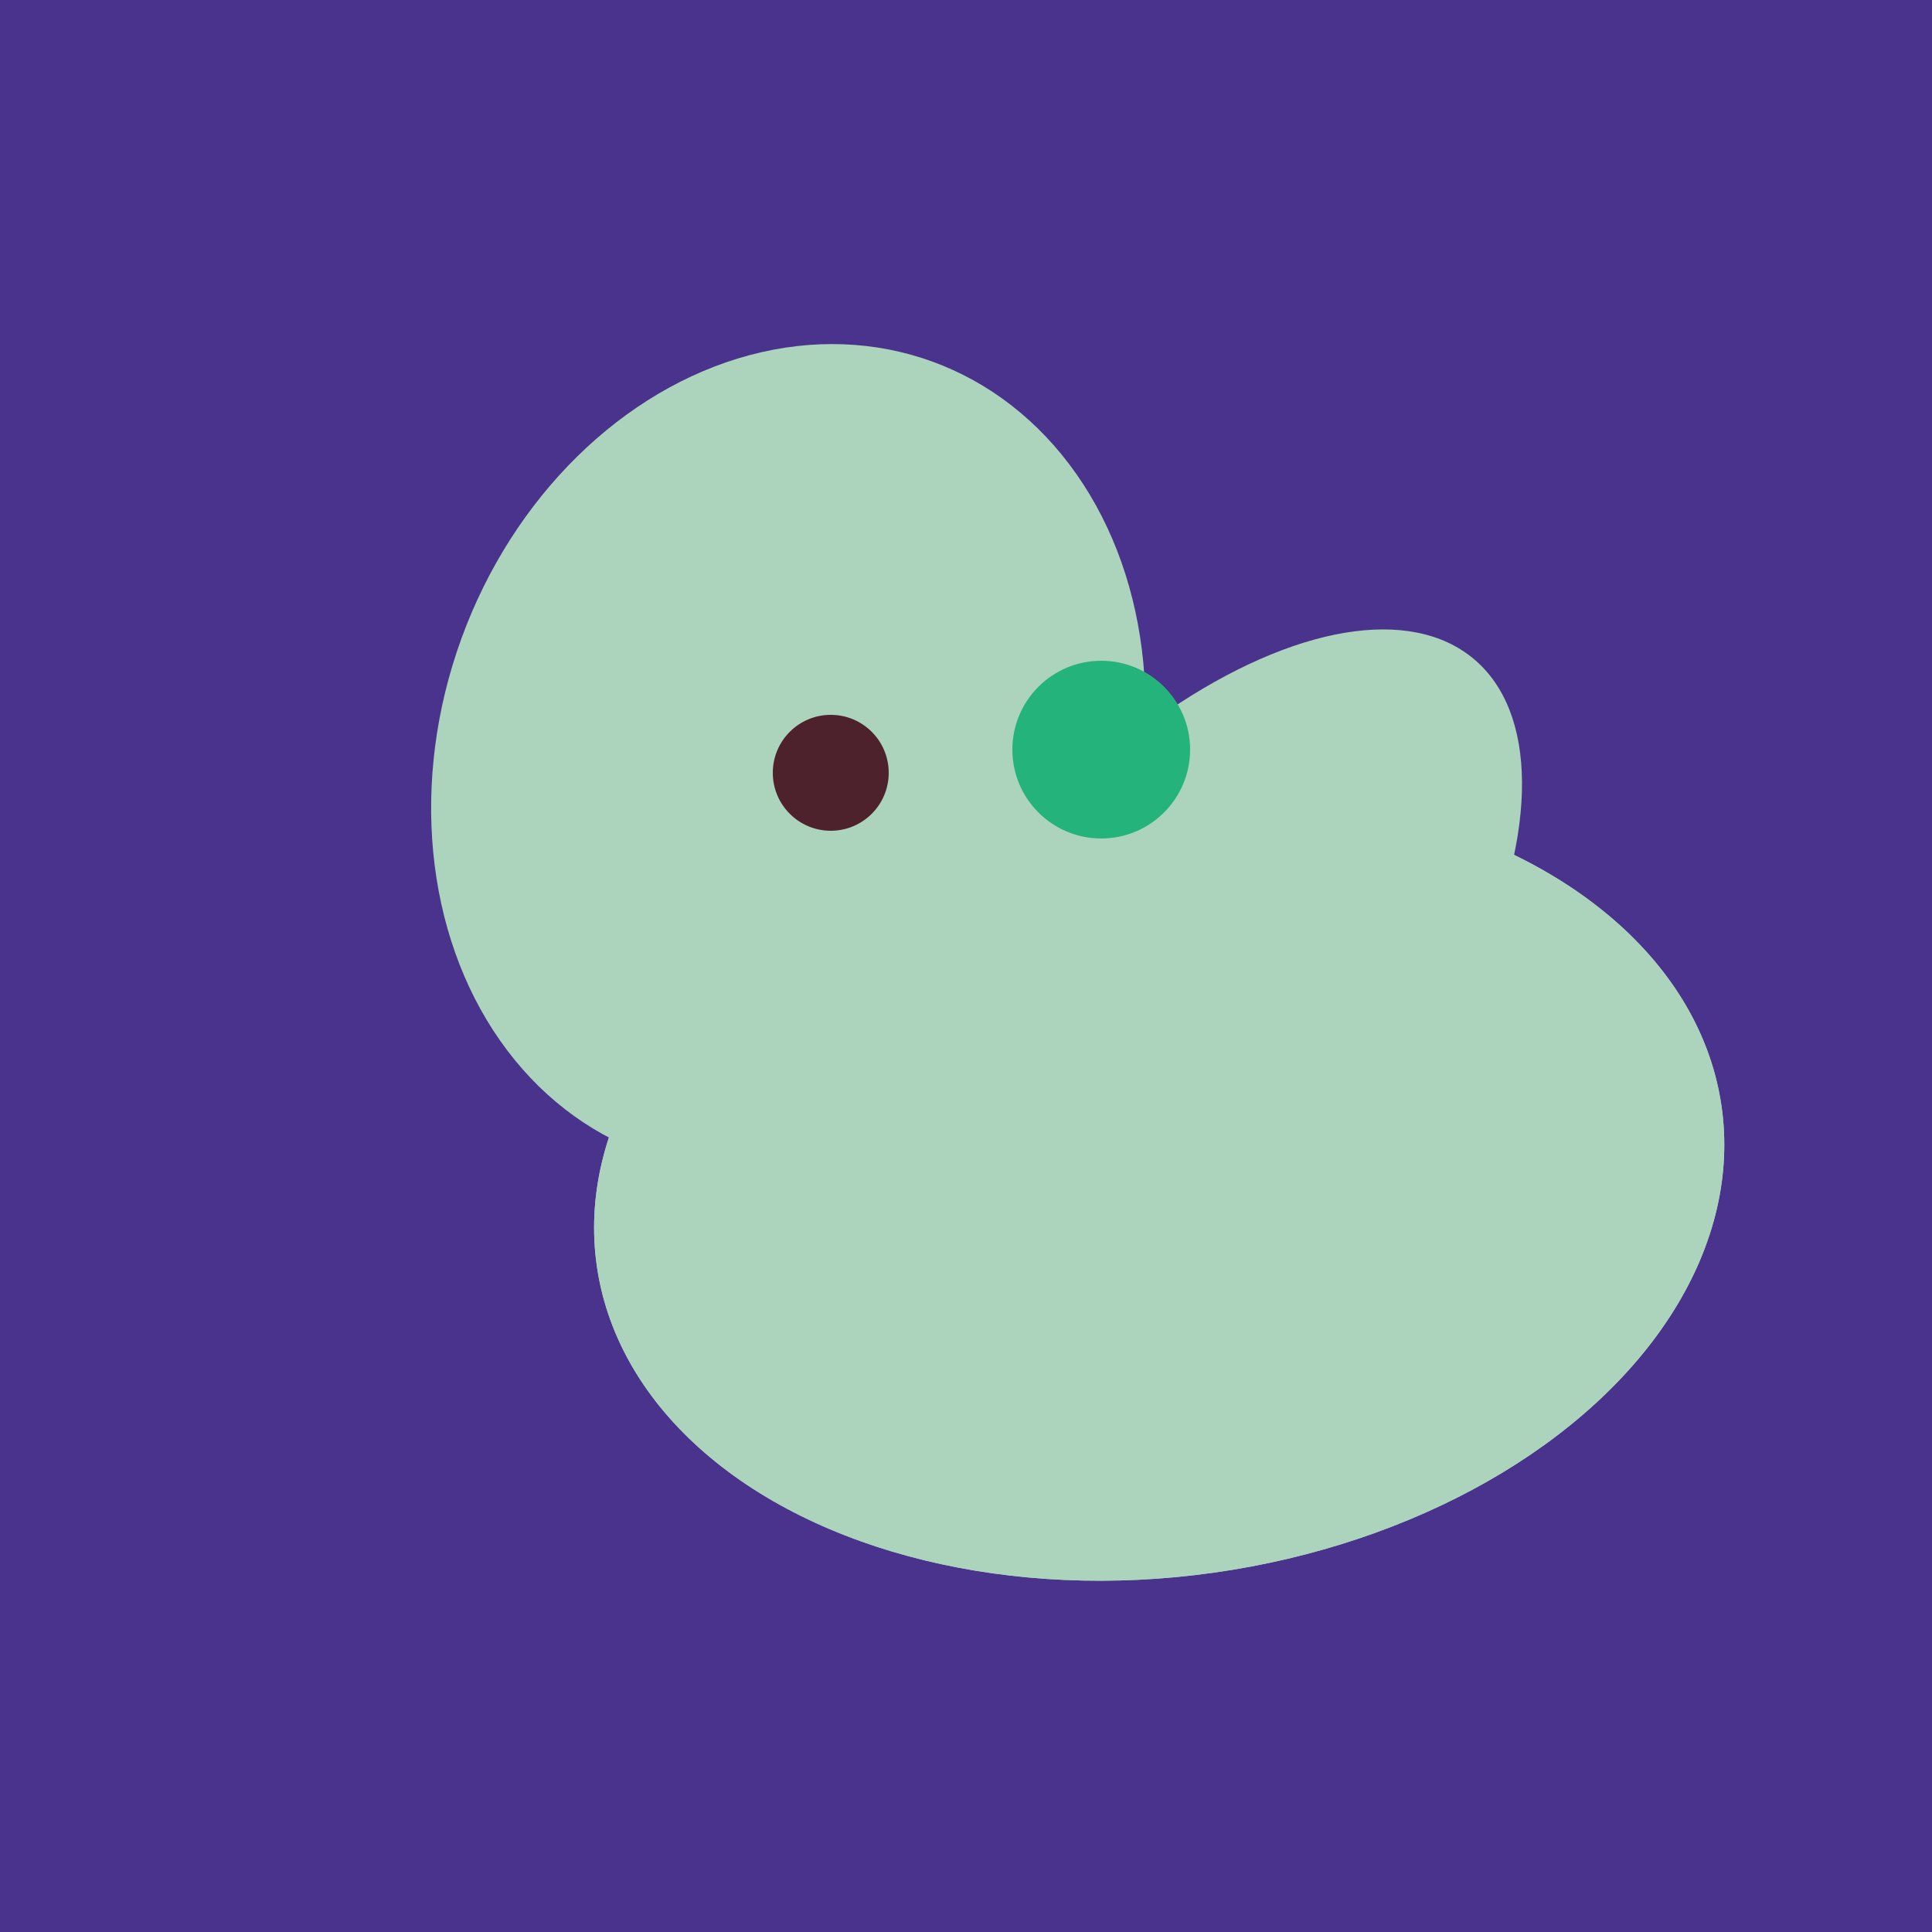 <svg width="500" height="500" xmlns="http://www.w3.org/2000/svg"><rect width="500" height="500" fill="#4a338c"/><ellipse cx="300" cy="307" rx="101" ry="147" transform="rotate(262, 300, 307)" fill="rgb(172,212,189)"/><ellipse cx="204" cy="196" rx="90" ry="109" transform="rotate(20, 204, 196)" fill="rgb(172,212,189)"/><ellipse cx="303" cy="264" rx="122" ry="60" transform="rotate(130, 303, 264)" fill="rgb(172,212,189)"/><ellipse cx="300" cy="307" rx="101" ry="147" transform="rotate(262, 300, 307)" fill="rgb(172,212,189)"/><circle cx="215" cy="200" r="15" fill="rgb(78,34,45)" /><circle cx="285" cy="194" r="23" fill="rgb(36,180,123)" /></svg>